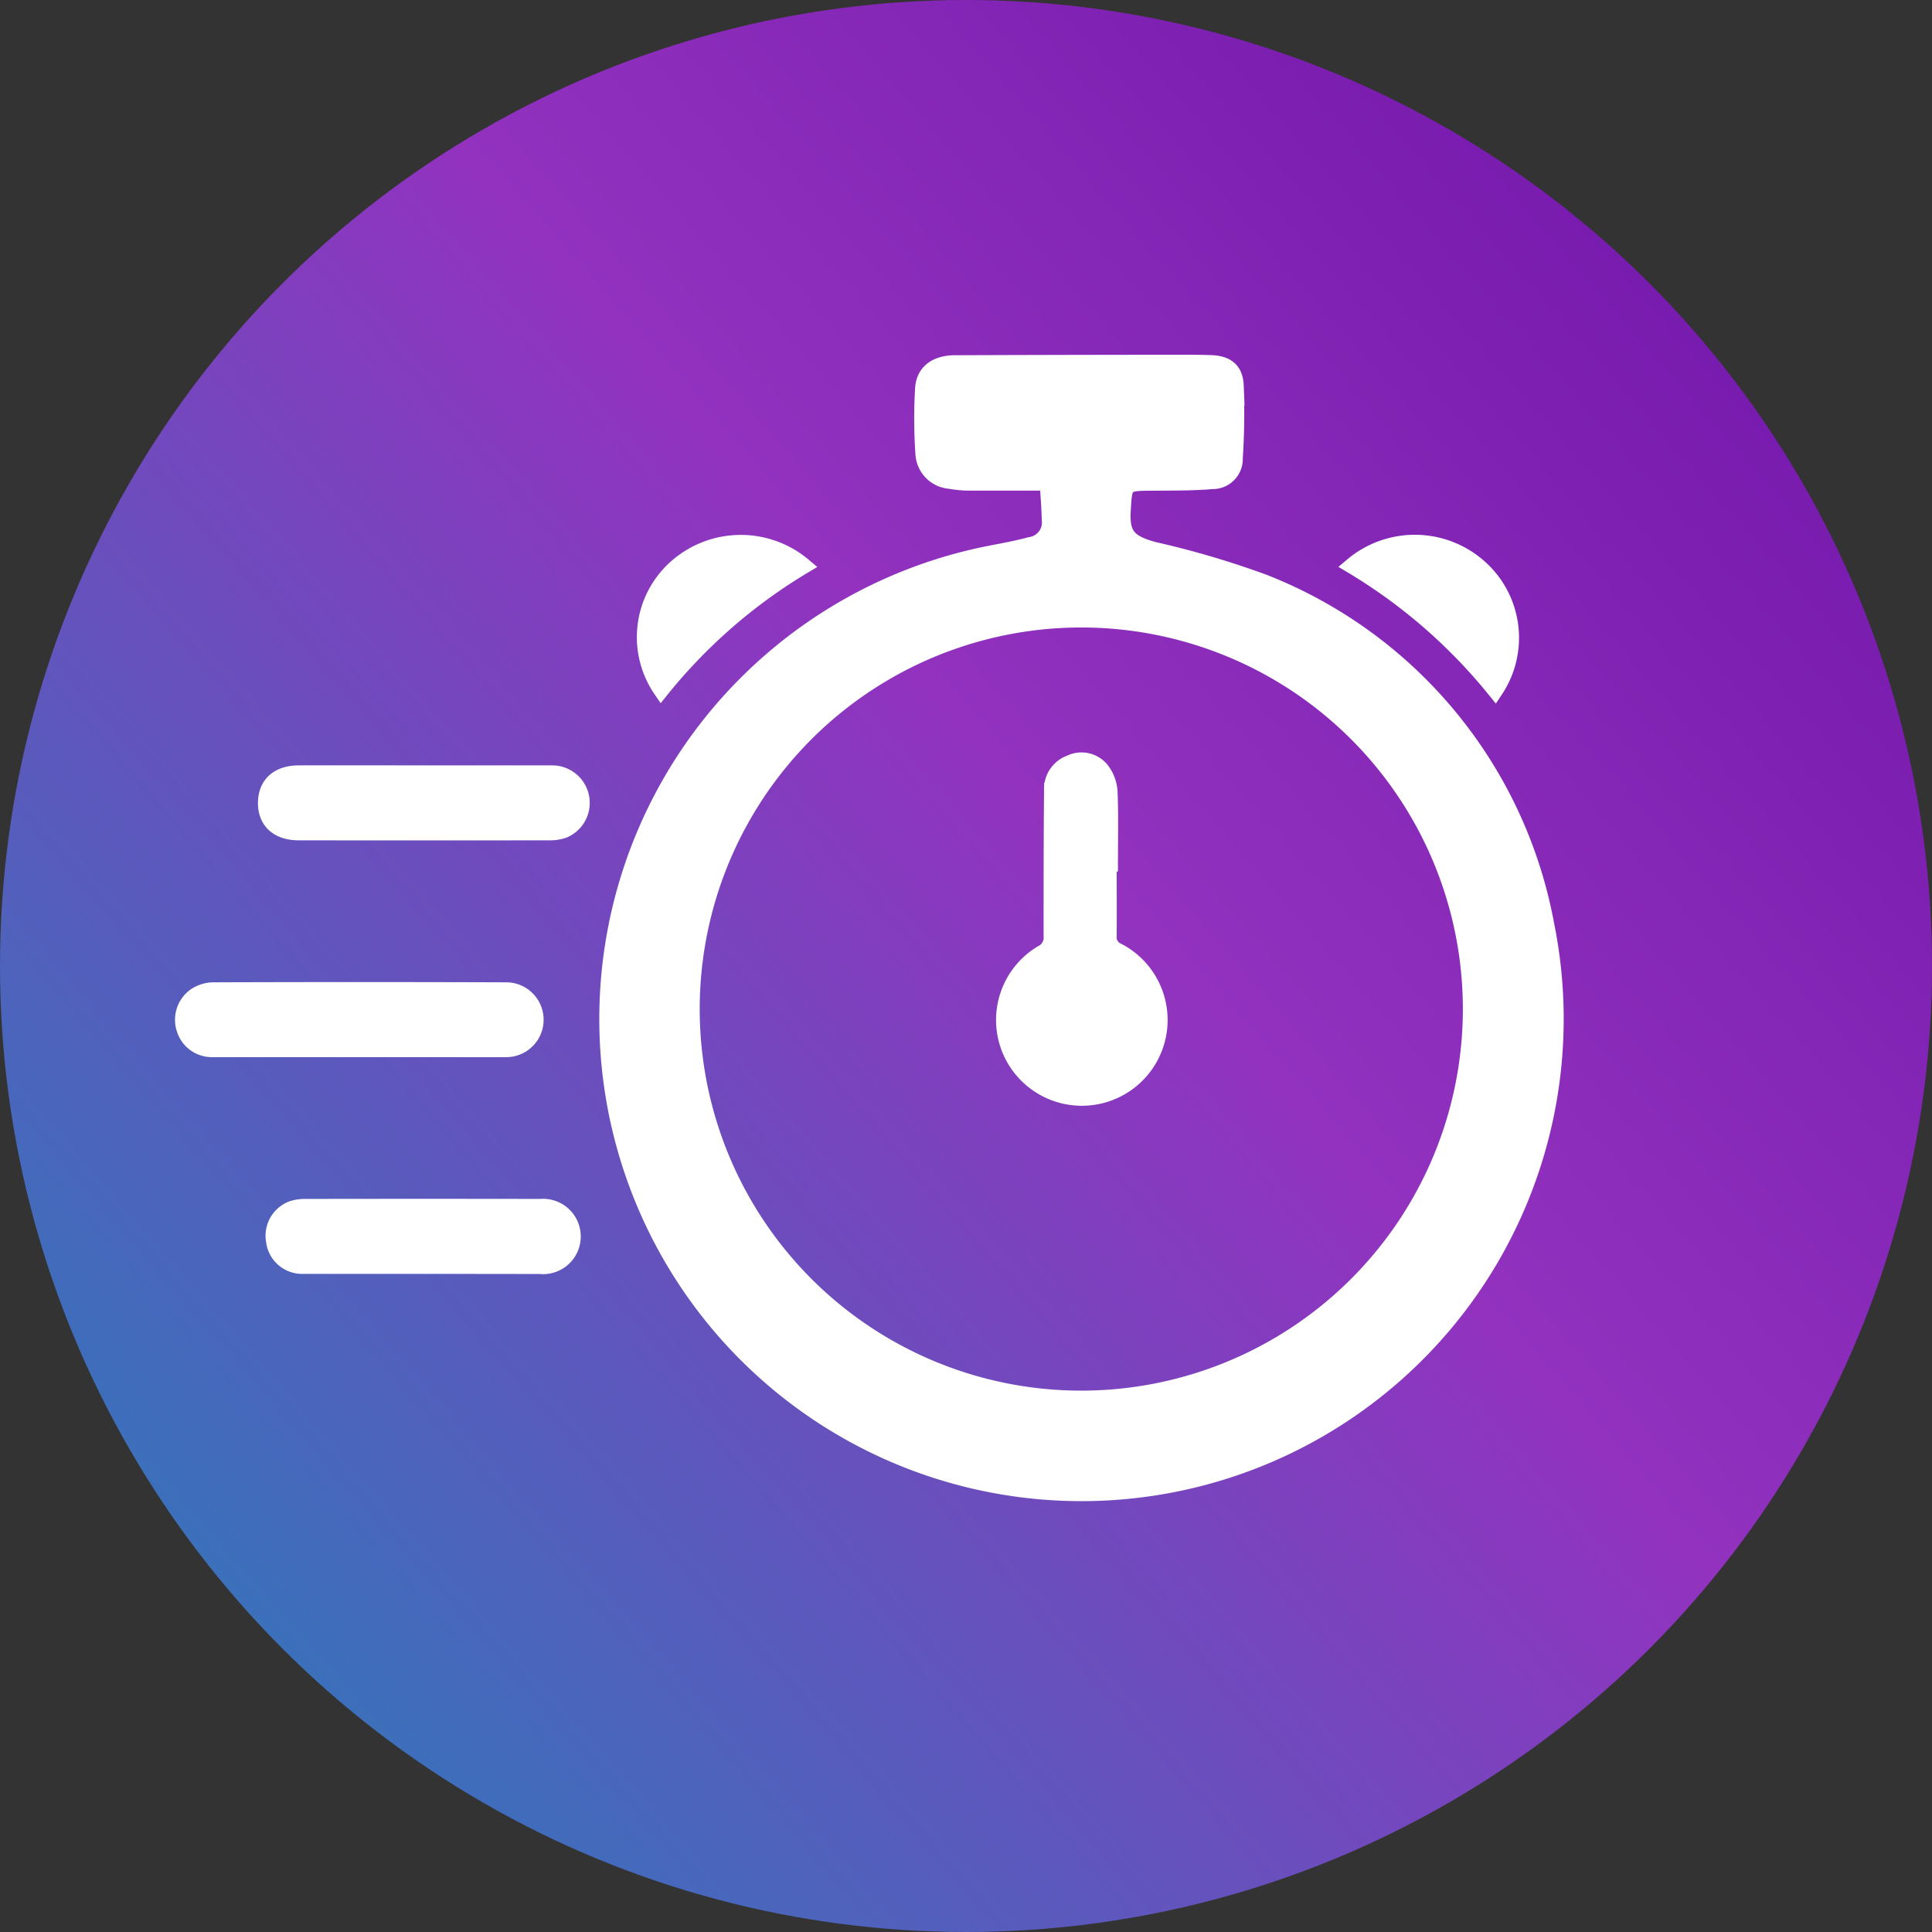 <svg xmlns="http://www.w3.org/2000/svg" xmlns:xlink="http://www.w3.org/1999/xlink" width="60" height="60" viewBox="0 0 60 60">
  <rect x="0" y="0" width="60" height="60" fill="#333333" stroke="none"/>
  <defs>
    <linearGradient id="linear-gradient" x1="0.168" y1="0.888" x2="0.932" y2="0.217" gradientUnits="objectBoundingBox">
      <stop offset="0" stop-color="#3a71bb"/>
      <stop offset="0.577" stop-color="#9232bf"/>
      <stop offset="1" stop-color="#771bae"/>
    </linearGradient>
  </defs>
  <g id="speed" transform="translate(-1034 -5304)">
    <circle id="Ellipse_260" data-name="Ellipse 260" cx="30" cy="30" r="30" transform="translate(1034 5304)" fill="url(#linear-gradient)"/>
    <g id="Group_954" data-name="Group 954" transform="translate(100.49 5258.345)">
      <path id="Path_2639" data-name="Path 2639" d="M1144.345,60.642c-.852,0-1.641,0-2.43,0a3.423,3.423,0,0,1-.613-.056.89.89,0,0,1-.819-.843,15.667,15.667,0,0,1-.01-2.021c.031-.514.406-.782.988-.785q3.47-.013,6.94-.015c.332,0,.664,0,1,.011.484.013.757.212.777.688a21.625,21.625,0,0,1-.028,2.261.685.685,0,0,1-.7.712c-.614.053-1.234.045-1.851.05-.88.007-.88,0-.929.879-.042.748.178.995.963,1.209a27.46,27.46,0,0,1,3.416,1.007,14.184,14.184,0,0,1,8.776,10.648,14.725,14.725,0,1,1-17.3-11.531c.426-.083.855-.16,1.274-.273a.71.71,0,0,0,.607-.8C1144.4,61.417,1144.365,61.052,1144.345,60.642Zm13.134,16.709a12.1,12.1,0,1,0-24.19-.022,12.1,12.1,0,0,0,24.19.022Z" transform="translate(-178.294)" fill="#fff" stroke="#fff" stroke-width="0.5" fill-rule="evenodd"/>
      <path id="Path_2640" data-name="Path 2640" d="M944.654,342.312c-1.511,0-3.022,0-4.533,0a.886.886,0,0,1-.871-.6.906.906,0,0,1,.318-1.043,1.035,1.035,0,0,1,.537-.18q4.568-.016,9.135,0a.912.912,0,0,1-.019,1.824C947.7,342.315,946.177,342.311,944.654,342.312Z" transform="translate(0 -264.077)" fill="#fff" stroke="#fff" stroke-width="0.5" fill-rule="evenodd"/>
      <path id="Path_2641" data-name="Path 2641" d="M981.525,242.541c1.326,0,2.653,0,3.979,0a.915.915,0,0,1,.353,1.762,1.264,1.264,0,0,1-.435.065q-3.894.006-7.787,0c-.636,0-1.01-.34-1.013-.9,0-.585.37-.926,1.026-.928Q979.587,242.538,981.525,242.541Z" transform="translate(-34.851 -172.866)" fill="#fff" stroke="#fff" stroke-width="0.5" fill-rule="evenodd"/>
      <path id="Path_2642" data-name="Path 2642" d="M984.677,440.236c-1.237,0-2.473,0-3.71,0a.876.876,0,0,1-.907-.77.891.891,0,0,1,.55-.993,1.274,1.274,0,0,1,.436-.064q3.641-.006,7.282,0a.92.92,0,1,1-.01,1.831C987.1,440.239,985.891,440.236,984.677,440.236Z" transform="translate(-38.038 -355.27)" fill="#fff" stroke="#fff" stroke-width="0.5" fill-rule="evenodd"/>
      <path id="Path_2643" data-name="Path 2643" d="M1152.7,139.084a16.658,16.658,0,0,0-4.419,3.846,2.889,2.889,0,0,1,.448-3.778A3.02,3.02,0,0,1,1152.7,139.084Z" transform="translate(-194.237 -75.856)" fill="#fff" stroke="#fff" stroke-width="0.5" fill-rule="evenodd"/>
      <path id="Path_2644" data-name="Path 2644" d="M1467.509,139.036a3.011,3.011,0,0,1,3.941.045,2.926,2.926,0,0,1,.5,3.814A16.8,16.8,0,0,0,1467.509,139.036Z" transform="translate(-492.005 -75.811)" fill="#fff" stroke="#fff" stroke-width="0.5" fill-rule="evenodd"/>
      <path id="Path_2645" data-name="Path 2645" d="M1313.333,239.992c0,.744.005,1.487,0,2.231a.464.464,0,0,0,.285.483,2.414,2.414,0,1,1-2.355.067.543.543,0,0,0,.3-.544c0-1.5,0-3,.014-4.5a.855.855,0,0,1,.562-.861.794.794,0,0,1,.968.213,1.229,1.229,0,0,1,.253.678c.031.743.012,1.488.012,2.232Z" transform="translate(-345.393 -167.514)" fill="#fff" stroke="#fff" stroke-width="0.5" fill-rule="evenodd"/>
    </g>
  </g>
</svg>
